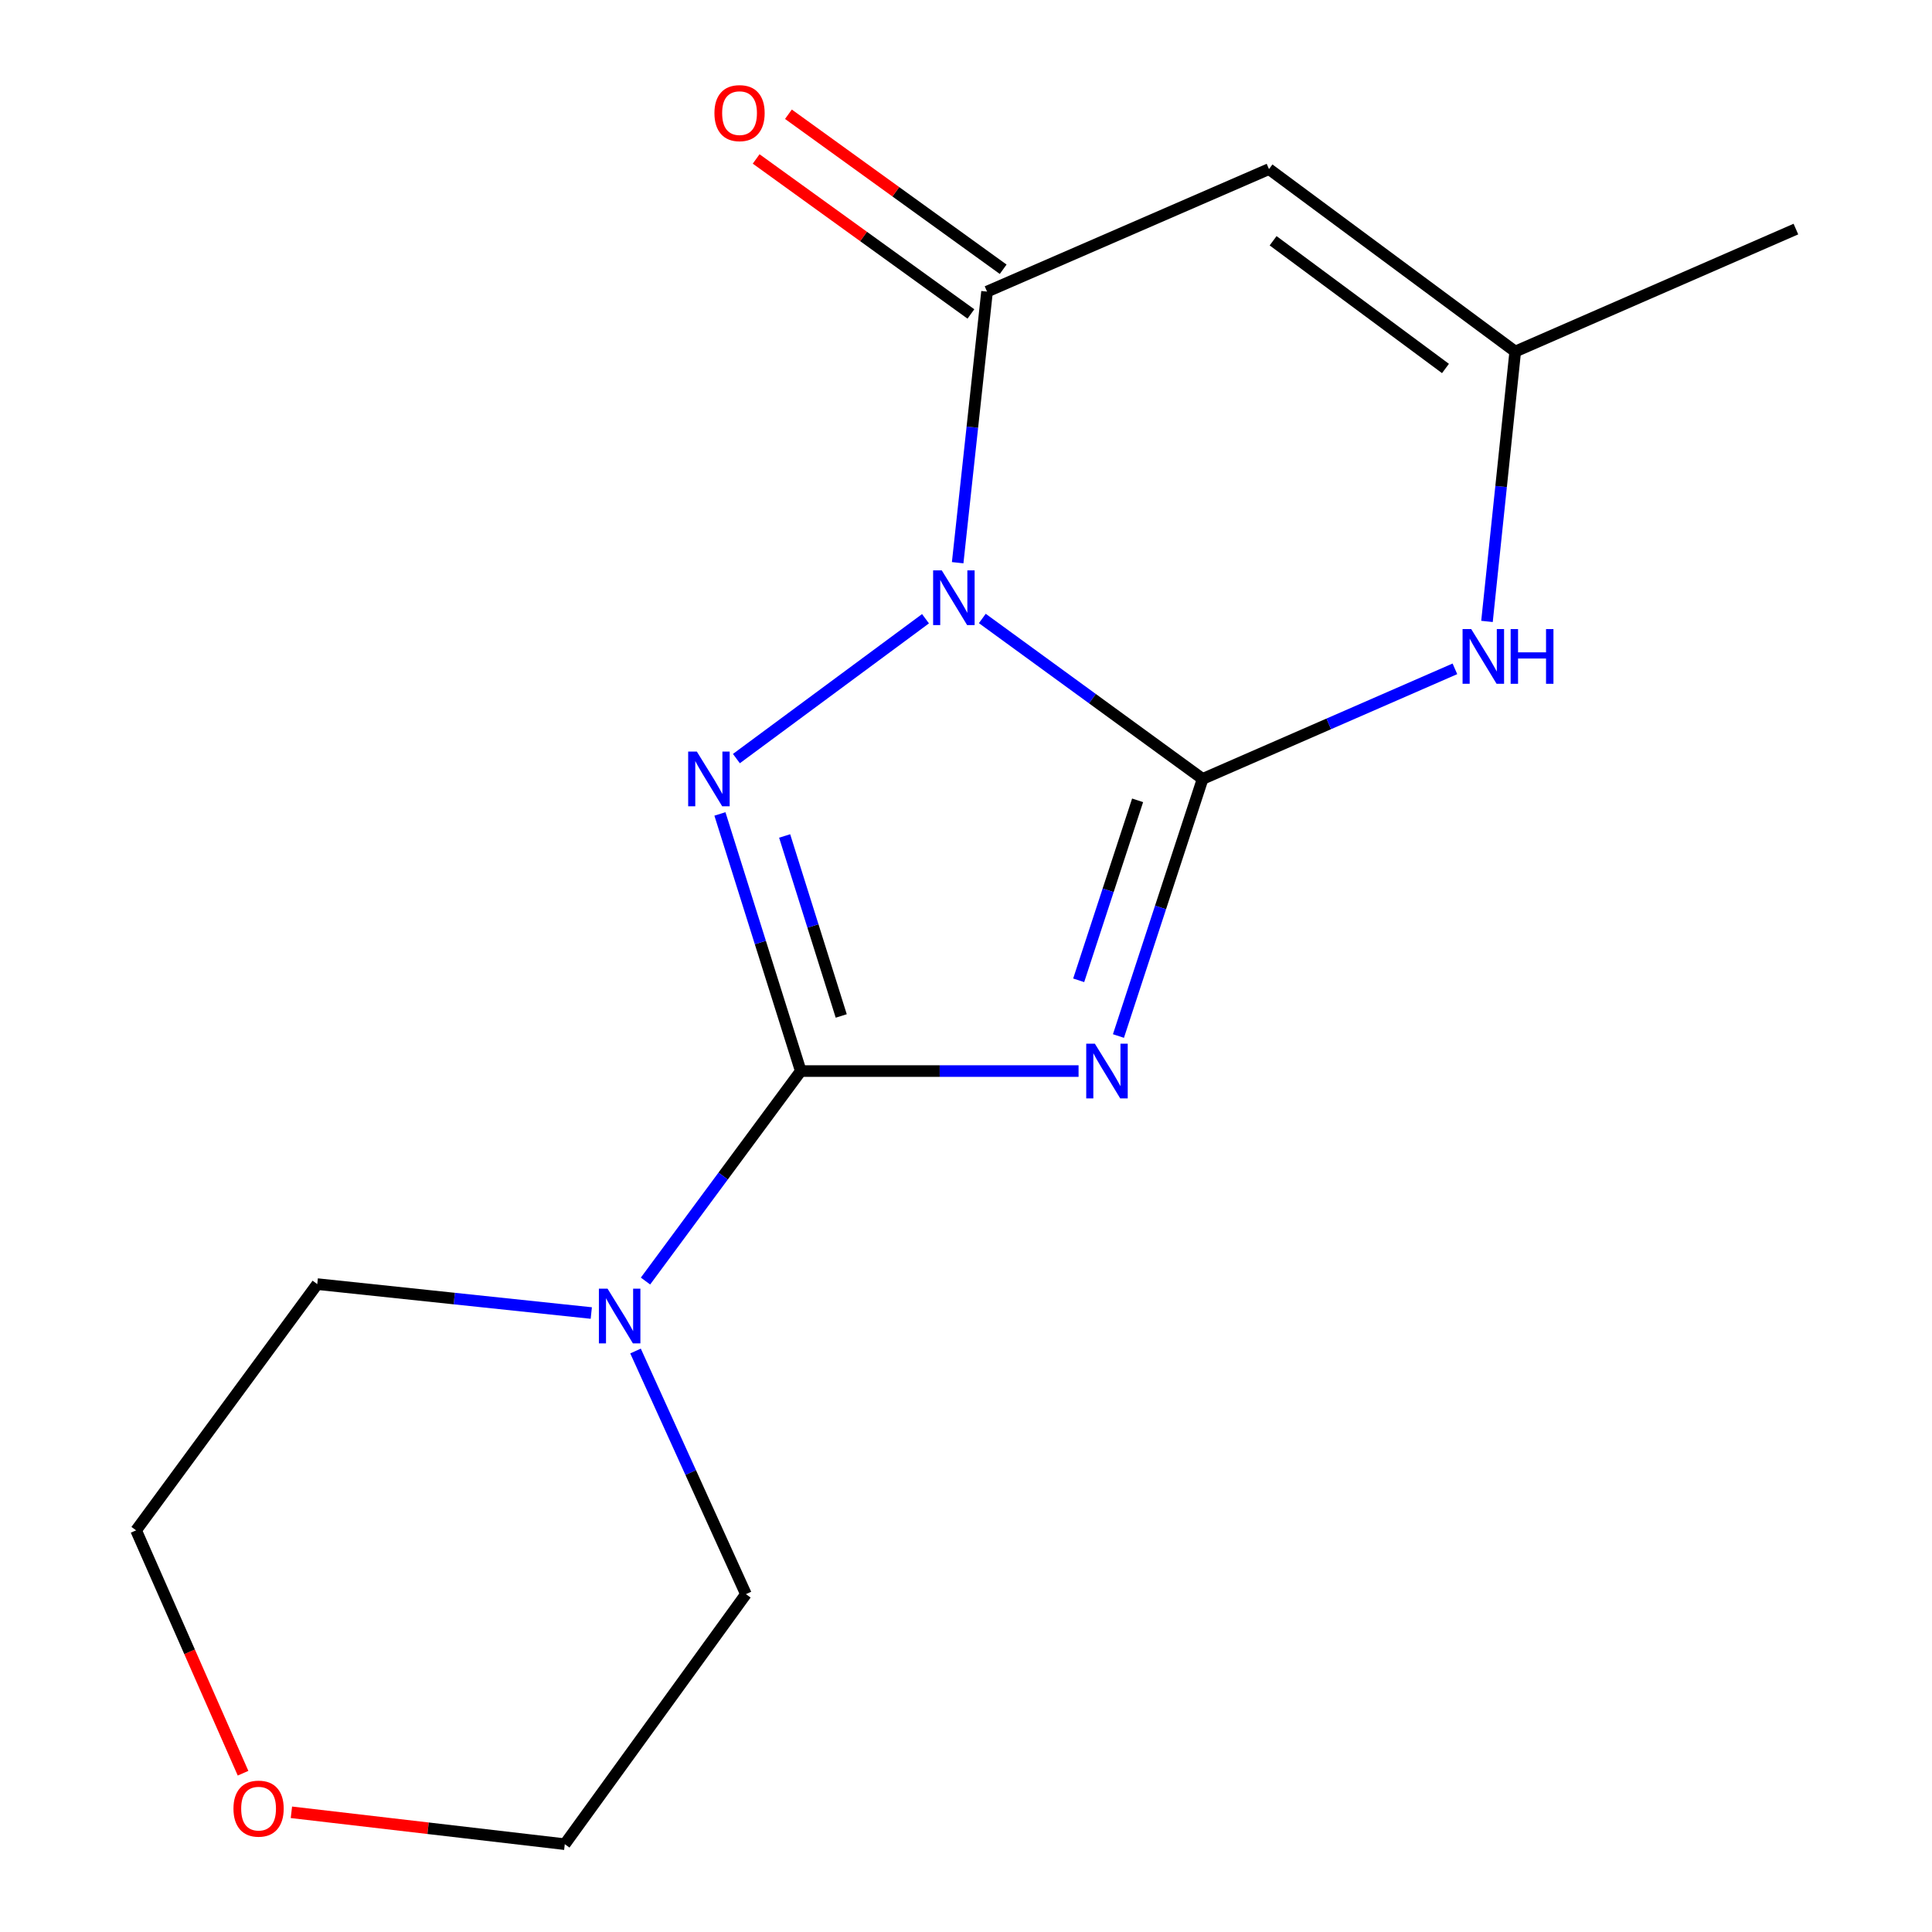 <?xml version='1.0' encoding='iso-8859-1'?>
<svg version='1.1' baseProfile='full'
              xmlns='http://www.w3.org/2000/svg'
                      xmlns:rdkit='http://www.rdkit.org/xml'
                      xmlns:xlink='http://www.w3.org/1999/xlink'
                  xml:space='preserve'
width='1000px' height='1000px' viewBox='0 0 1000 1000'>
<!-- END OF HEADER -->
<rect style='opacity:1.0;fill:#FFFFFF;stroke:none' width='1000' height='1000' x='0' y='0'> </rect>
<path class='bond-0' d='M 508.444,320.12 L 565.46,361.643' style='fill:none;fill-rule:evenodd;stroke:#0000FF;stroke-width:6px;stroke-linecap:butt;stroke-linejoin:miter;stroke-opacity:1' />
<path class='bond-0' d='M 565.46,361.643 L 622.476,403.166' style='fill:none;fill-rule:evenodd;stroke:#000000;stroke-width:6px;stroke-linecap:butt;stroke-linejoin:miter;stroke-opacity:1' />
<path class='bond-3' d='M 479.04,320.257 L 381.16,392.645' style='fill:none;fill-rule:evenodd;stroke:#0000FF;stroke-width:6px;stroke-linecap:butt;stroke-linejoin:miter;stroke-opacity:1' />
<path class='bond-4' d='M 495.688,291.254 L 503.289,221.096' style='fill:none;fill-rule:evenodd;stroke:#0000FF;stroke-width:6px;stroke-linecap:butt;stroke-linejoin:miter;stroke-opacity:1' />
<path class='bond-4' d='M 503.289,221.096 L 510.891,150.937' style='fill:none;fill-rule:evenodd;stroke:#000000;stroke-width:6px;stroke-linecap:butt;stroke-linejoin:miter;stroke-opacity:1' />
<path class='bond-1' d='M 622.476,403.166 L 600.692,469.705' style='fill:none;fill-rule:evenodd;stroke:#000000;stroke-width:6px;stroke-linecap:butt;stroke-linejoin:miter;stroke-opacity:1' />
<path class='bond-1' d='M 600.692,469.705 L 578.907,536.244' style='fill:none;fill-rule:evenodd;stroke:#0000FF;stroke-width:6px;stroke-linecap:butt;stroke-linejoin:miter;stroke-opacity:1' />
<path class='bond-1' d='M 588.823,414.249 L 573.573,460.827' style='fill:none;fill-rule:evenodd;stroke:#000000;stroke-width:6px;stroke-linecap:butt;stroke-linejoin:miter;stroke-opacity:1' />
<path class='bond-1' d='M 573.573,460.827 L 558.324,507.404' style='fill:none;fill-rule:evenodd;stroke:#0000FF;stroke-width:6px;stroke-linecap:butt;stroke-linejoin:miter;stroke-opacity:1' />
<path class='bond-6' d='M 622.476,403.166 L 687.768,374.676' style='fill:none;fill-rule:evenodd;stroke:#000000;stroke-width:6px;stroke-linecap:butt;stroke-linejoin:miter;stroke-opacity:1' />
<path class='bond-6' d='M 687.768,374.676 L 753.061,346.187' style='fill:none;fill-rule:evenodd;stroke:#0000FF;stroke-width:6px;stroke-linecap:butt;stroke-linejoin:miter;stroke-opacity:1' />
<path class='bond-16' d='M 558.266,554.382 L 486.371,554.382' style='fill:none;fill-rule:evenodd;stroke:#0000FF;stroke-width:6px;stroke-linecap:butt;stroke-linejoin:miter;stroke-opacity:1' />
<path class='bond-16' d='M 486.371,554.382 L 414.476,554.382' style='fill:none;fill-rule:evenodd;stroke:#000000;stroke-width:6px;stroke-linecap:butt;stroke-linejoin:miter;stroke-opacity:1' />
<path class='bond-2' d='M 414.476,554.382 L 393.554,487.835' style='fill:none;fill-rule:evenodd;stroke:#000000;stroke-width:6px;stroke-linecap:butt;stroke-linejoin:miter;stroke-opacity:1' />
<path class='bond-2' d='M 393.554,487.835 L 372.632,421.289' style='fill:none;fill-rule:evenodd;stroke:#0000FF;stroke-width:6px;stroke-linecap:butt;stroke-linejoin:miter;stroke-opacity:1' />
<path class='bond-2' d='M 435.42,525.86 L 420.775,479.277' style='fill:none;fill-rule:evenodd;stroke:#000000;stroke-width:6px;stroke-linecap:butt;stroke-linejoin:miter;stroke-opacity:1' />
<path class='bond-2' d='M 420.775,479.277 L 406.13,432.695' style='fill:none;fill-rule:evenodd;stroke:#0000FF;stroke-width:6px;stroke-linecap:butt;stroke-linejoin:miter;stroke-opacity:1' />
<path class='bond-7' d='M 414.476,554.382 L 374.293,608.725' style='fill:none;fill-rule:evenodd;stroke:#000000;stroke-width:6px;stroke-linecap:butt;stroke-linejoin:miter;stroke-opacity:1' />
<path class='bond-7' d='M 374.293,608.725 L 334.11,663.068' style='fill:none;fill-rule:evenodd;stroke:#0000FF;stroke-width:6px;stroke-linecap:butt;stroke-linejoin:miter;stroke-opacity:1' />
<path class='bond-5' d='M 510.891,150.937 L 656.828,87.528' style='fill:none;fill-rule:evenodd;stroke:#000000;stroke-width:6px;stroke-linecap:butt;stroke-linejoin:miter;stroke-opacity:1' />
<path class='bond-9' d='M 519.241,139.369 L 463.664,99.253' style='fill:none;fill-rule:evenodd;stroke:#000000;stroke-width:6px;stroke-linecap:butt;stroke-linejoin:miter;stroke-opacity:1' />
<path class='bond-9' d='M 463.664,99.253 L 408.087,59.136' style='fill:none;fill-rule:evenodd;stroke:#FF0000;stroke-width:6px;stroke-linecap:butt;stroke-linejoin:miter;stroke-opacity:1' />
<path class='bond-9' d='M 502.54,162.506 L 446.963,122.389' style='fill:none;fill-rule:evenodd;stroke:#000000;stroke-width:6px;stroke-linecap:butt;stroke-linejoin:miter;stroke-opacity:1' />
<path class='bond-9' d='M 446.963,122.389 L 391.387,82.273' style='fill:none;fill-rule:evenodd;stroke:#FF0000;stroke-width:6px;stroke-linecap:butt;stroke-linejoin:miter;stroke-opacity:1' />
<path class='bond-8' d='M 656.828,87.528 L 784.282,181.961' style='fill:none;fill-rule:evenodd;stroke:#000000;stroke-width:6px;stroke-linecap:butt;stroke-linejoin:miter;stroke-opacity:1' />
<path class='bond-8' d='M 658.959,124.62 L 748.177,190.723' style='fill:none;fill-rule:evenodd;stroke:#000000;stroke-width:6px;stroke-linecap:butt;stroke-linejoin:miter;stroke-opacity:1' />
<path class='bond-17' d='M 769.661,321.645 L 776.971,251.803' style='fill:none;fill-rule:evenodd;stroke:#0000FF;stroke-width:6px;stroke-linecap:butt;stroke-linejoin:miter;stroke-opacity:1' />
<path class='bond-17' d='M 776.971,251.803 L 784.282,181.961' style='fill:none;fill-rule:evenodd;stroke:#000000;stroke-width:6px;stroke-linecap:butt;stroke-linejoin:miter;stroke-opacity:1' />
<path class='bond-11' d='M 306.05,679.621 L 235.132,672.137' style='fill:none;fill-rule:evenodd;stroke:#0000FF;stroke-width:6px;stroke-linecap:butt;stroke-linejoin:miter;stroke-opacity:1' />
<path class='bond-11' d='M 235.132,672.137 L 164.213,664.652' style='fill:none;fill-rule:evenodd;stroke:#000000;stroke-width:6px;stroke-linecap:butt;stroke-linejoin:miter;stroke-opacity:1' />
<path class='bond-12' d='M 328.948,699.282 L 357.516,762.204' style='fill:none;fill-rule:evenodd;stroke:#0000FF;stroke-width:6px;stroke-linecap:butt;stroke-linejoin:miter;stroke-opacity:1' />
<path class='bond-12' d='M 357.516,762.204 L 386.084,825.126' style='fill:none;fill-rule:evenodd;stroke:#000000;stroke-width:6px;stroke-linecap:butt;stroke-linejoin:miter;stroke-opacity:1' />
<path class='bond-13' d='M 784.282,181.961 L 929.554,118.567' style='fill:none;fill-rule:evenodd;stroke:#000000;stroke-width:6px;stroke-linecap:butt;stroke-linejoin:miter;stroke-opacity:1' />
<path class='bond-10' d='M 150.829,938.043 L 221.581,946.294' style='fill:none;fill-rule:evenodd;stroke:#FF0000;stroke-width:6px;stroke-linecap:butt;stroke-linejoin:miter;stroke-opacity:1' />
<path class='bond-10' d='M 221.581,946.294 L 292.333,954.545' style='fill:none;fill-rule:evenodd;stroke:#000000;stroke-width:6px;stroke-linecap:butt;stroke-linejoin:miter;stroke-opacity:1' />
<path class='bond-18' d='M 125.802,917.809 L 98.124,854.957' style='fill:none;fill-rule:evenodd;stroke:#FF0000;stroke-width:6px;stroke-linecap:butt;stroke-linejoin:miter;stroke-opacity:1' />
<path class='bond-18' d='M 98.124,854.957 L 70.446,792.105' style='fill:none;fill-rule:evenodd;stroke:#000000;stroke-width:6px;stroke-linecap:butt;stroke-linejoin:miter;stroke-opacity:1' />
<path class='bond-14' d='M 164.213,664.652 L 70.446,792.105' style='fill:none;fill-rule:evenodd;stroke:#000000;stroke-width:6px;stroke-linecap:butt;stroke-linejoin:miter;stroke-opacity:1' />
<path class='bond-15' d='M 386.084,825.126 L 292.333,954.545' style='fill:none;fill-rule:evenodd;stroke:#000000;stroke-width:6px;stroke-linecap:butt;stroke-linejoin:miter;stroke-opacity:1' />
<path  class='atom-0' d='M 487.462 295.238
L 496.742 310.238
Q 497.662 311.718, 499.142 314.398
Q 500.622 317.078, 500.702 317.238
L 500.702 295.238
L 504.462 295.238
L 504.462 323.558
L 500.582 323.558
L 490.622 307.158
Q 489.462 305.238, 488.222 303.038
Q 487.022 300.838, 486.662 300.158
L 486.662 323.558
L 482.982 323.558
L 482.982 295.238
L 487.462 295.238
' fill='#0000FF'/>
<path  class='atom-2' d='M 566.709 540.222
L 575.989 555.222
Q 576.909 556.702, 578.389 559.382
Q 579.869 562.062, 579.949 562.222
L 579.949 540.222
L 583.709 540.222
L 583.709 568.542
L 579.829 568.542
L 569.869 552.142
Q 568.709 550.222, 567.469 548.022
Q 566.269 545.822, 565.909 545.142
L 565.909 568.542
L 562.229 568.542
L 562.229 540.222
L 566.709 540.222
' fill='#0000FF'/>
<path  class='atom-4' d='M 360.675 389.006
L 369.955 404.006
Q 370.875 405.486, 372.355 408.166
Q 373.835 410.846, 373.915 411.006
L 373.915 389.006
L 377.675 389.006
L 377.675 417.326
L 373.795 417.326
L 363.835 400.926
Q 362.675 399.006, 361.435 396.806
Q 360.235 394.606, 359.875 393.926
L 359.875 417.326
L 356.195 417.326
L 356.195 389.006
L 360.675 389.006
' fill='#0000FF'/>
<path  class='atom-7' d='M 761.504 325.612
L 770.784 340.612
Q 771.704 342.092, 773.184 344.772
Q 774.664 347.452, 774.744 347.612
L 774.744 325.612
L 778.504 325.612
L 778.504 353.932
L 774.624 353.932
L 764.664 337.532
Q 763.504 335.612, 762.264 333.412
Q 761.064 331.212, 760.704 330.532
L 760.704 353.932
L 757.024 353.932
L 757.024 325.612
L 761.504 325.612
' fill='#0000FF'/>
<path  class='atom-7' d='M 781.904 325.612
L 785.744 325.612
L 785.744 337.652
L 800.224 337.652
L 800.224 325.612
L 804.064 325.612
L 804.064 353.932
L 800.224 353.932
L 800.224 340.852
L 785.744 340.852
L 785.744 353.932
L 781.904 353.932
L 781.904 325.612
' fill='#0000FF'/>
<path  class='atom-8' d='M 314.465 667.01
L 323.745 682.01
Q 324.665 683.49, 326.145 686.17
Q 327.625 688.85, 327.705 689.01
L 327.705 667.01
L 331.465 667.01
L 331.465 695.33
L 327.585 695.33
L 317.625 678.93
Q 316.465 677.01, 315.225 674.81
Q 314.025 672.61, 313.665 671.93
L 313.665 695.33
L 309.985 695.33
L 309.985 667.01
L 314.465 667.01
' fill='#0000FF'/>
<path  class='atom-10' d='M 369.787 58.55
Q 369.787 51.75, 373.147 47.95
Q 376.507 44.15, 382.787 44.15
Q 389.067 44.15, 392.427 47.95
Q 395.787 51.75, 395.787 58.55
Q 395.787 65.43, 392.387 69.35
Q 388.987 73.23, 382.787 73.23
Q 376.547 73.23, 373.147 69.35
Q 369.787 65.47, 369.787 58.55
M 382.787 70.03
Q 387.107 70.03, 389.427 67.15
Q 391.787 64.23, 391.787 58.55
Q 391.787 52.99, 389.427 50.19
Q 387.107 47.35, 382.787 47.35
Q 378.467 47.35, 376.107 50.15
Q 373.787 52.95, 373.787 58.55
Q 373.787 64.27, 376.107 67.15
Q 378.467 70.03, 382.787 70.03
' fill='#FF0000'/>
<path  class='atom-11' d='M 120.84 936.142
Q 120.84 929.342, 124.2 925.542
Q 127.56 921.742, 133.84 921.742
Q 140.12 921.742, 143.48 925.542
Q 146.84 929.342, 146.84 936.142
Q 146.84 943.022, 143.44 946.942
Q 140.04 950.822, 133.84 950.822
Q 127.6 950.822, 124.2 946.942
Q 120.84 943.062, 120.84 936.142
M 133.84 947.622
Q 138.16 947.622, 140.48 944.742
Q 142.84 941.822, 142.84 936.142
Q 142.84 930.582, 140.48 927.782
Q 138.16 924.942, 133.84 924.942
Q 129.52 924.942, 127.16 927.742
Q 124.84 930.542, 124.84 936.142
Q 124.84 941.862, 127.16 944.742
Q 129.52 947.622, 133.84 947.622
' fill='#FF0000'/>
</svg>
